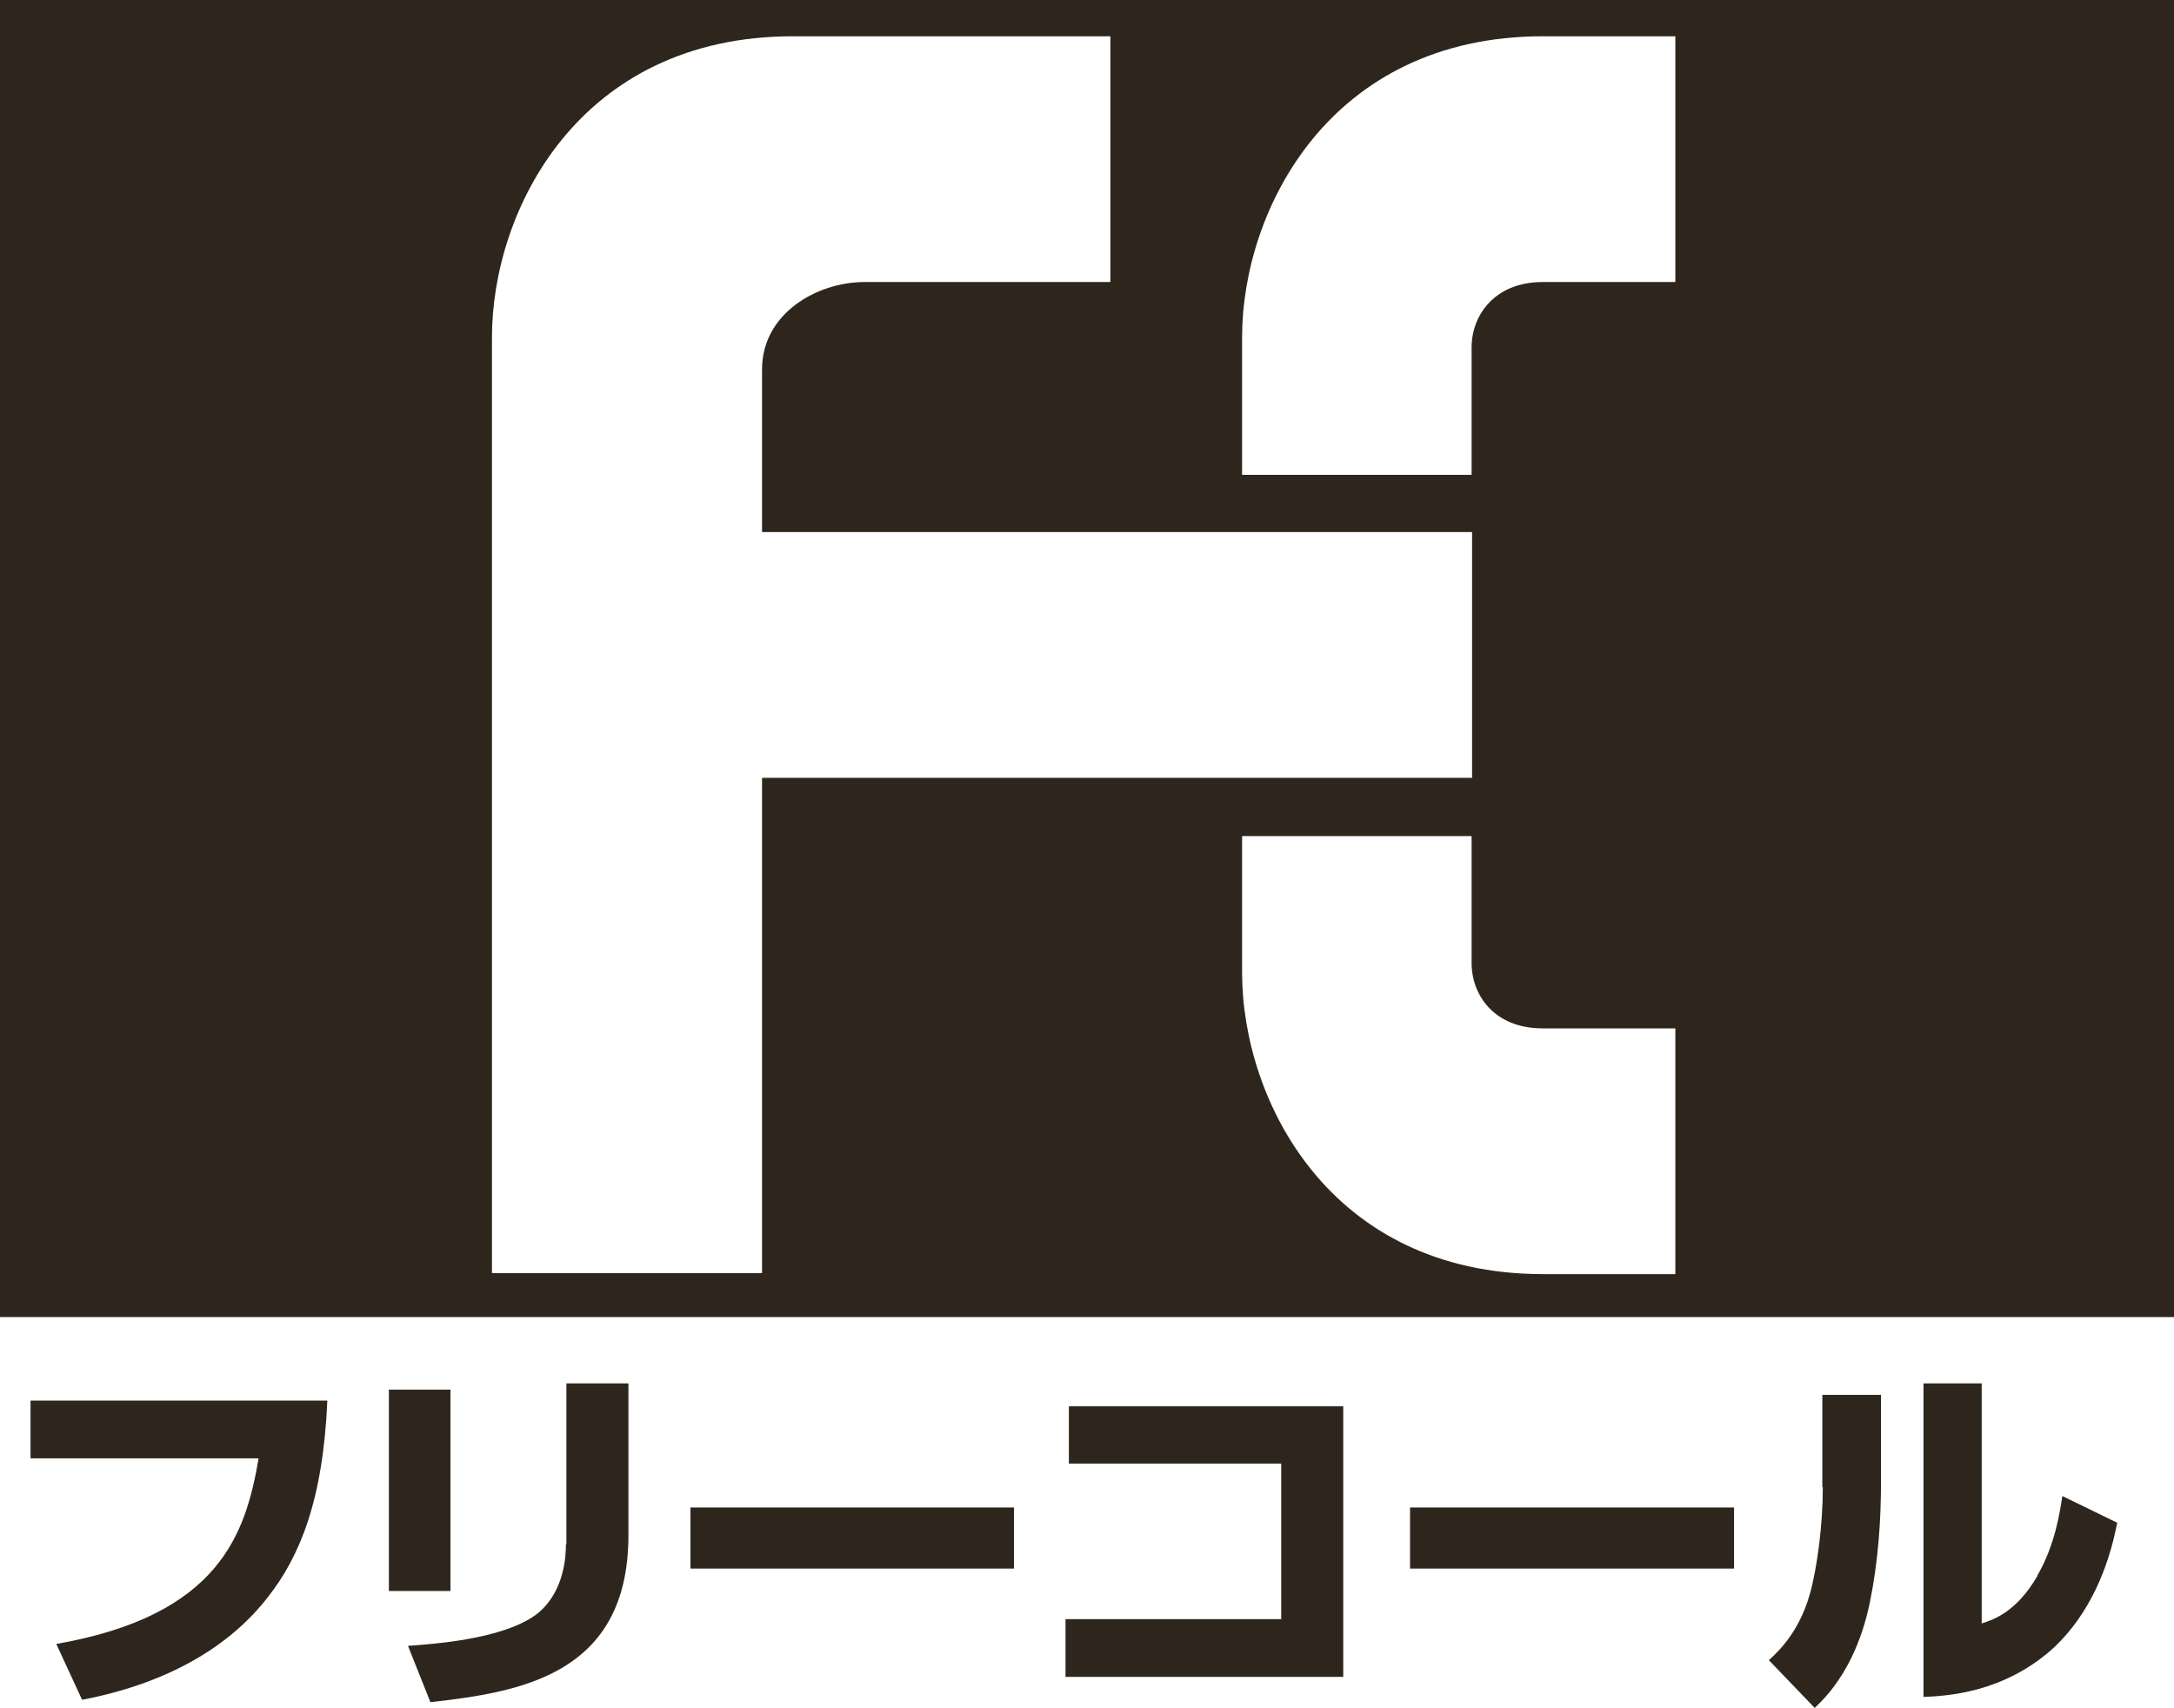 <?xml version="1.0" encoding="UTF-8"?>
<svg id="_レイヤー_2" data-name="レイヤー 2" xmlns="http://www.w3.org/2000/svg" viewBox="0 0 45.56 35.8">
  <defs>
    <style>
      .cls-1 {
        fill: #2e261d;
        stroke-width: 0px;
      }
    </style>
  </defs>
  <g id="_レイヤー_1-2" data-name="レイヤー 1">
    <rect class="cls-1" x="8.15" y="29.12" width="1.29" height="4.22"/>
    <rect class="cls-1" x="14.47" y="31.59" width="6.78" height="1.28"/>
    <polygon class="cls-1" points="22.4 30.67 26.85 30.67 26.85 33.93 22.33 33.93 22.33 35.14 28.15 35.14 28.15 29.47 22.4 29.47 22.4 30.67"/>
    <path class="cls-1" d="m.64,30.56h4.78c-.27,1.57-.81,3.29-4.24,3.89l.54,1.17c1.93-.37,3.17-1.21,3.9-2.16.66-.84,1.15-2.02,1.24-4.11H.64v1.21Z"/>
    <path class="cls-1" d="m11.86,32.36c0,.73-.29,1.26-.69,1.52-.73.48-2.09.57-2.62.61l.47,1.18c1.84-.21,4.15-.55,4.15-3.5v-3.18h-1.3v3.37Z"/>
    <rect class="cls-1" x="29.55" y="31.59" width="6.79" height="1.28"/>
    <path class="cls-1" d="m0,27.6h45.56V0H0v27.6Zm15.96-.92h-5.65V7.07c0-2.66,1.82-6.31,6.31-6.31h6.65v5.15h-5.15c-1,0-2.15.66-2.15,1.83v3.41h14.88v5.15h-14.88v10.38Zm19.15.02h-2.77c-4.48,0-6.31-3.65-6.31-6.32v-2.86h4.81s0,2.66,0,2.66c0,.67.47,1.37,1.49,1.37h2.78v5.15Zm0-20.79h-2.78c-1.01,0-1.49.7-1.49,1.37v2.67h-4.81v-2.88c0-2.66,1.83-6.31,6.31-6.31h2.77v5.15Z"/>
    <path class="cls-1" d="m38.2,31.17c0,.81-.12,1.57-.19,1.89-.19,1.01-.67,1.48-.94,1.73l.96,1c.63-.58.99-1.39,1.16-2.23.17-.84.23-1.68.23-2.54v-1.79h-1.23v1.93Z"/>
    <path class="cls-1" d="m42.7,33.02c-.44.76-.92.92-1.17,1v-5.03h-1.22v6.57c.48-.02,1.7-.08,2.75-1.05.72-.69,1.12-1.62,1.31-2.6l-1.15-.56c-.05.33-.15,1.02-.52,1.66"/>
  </g>
</svg>